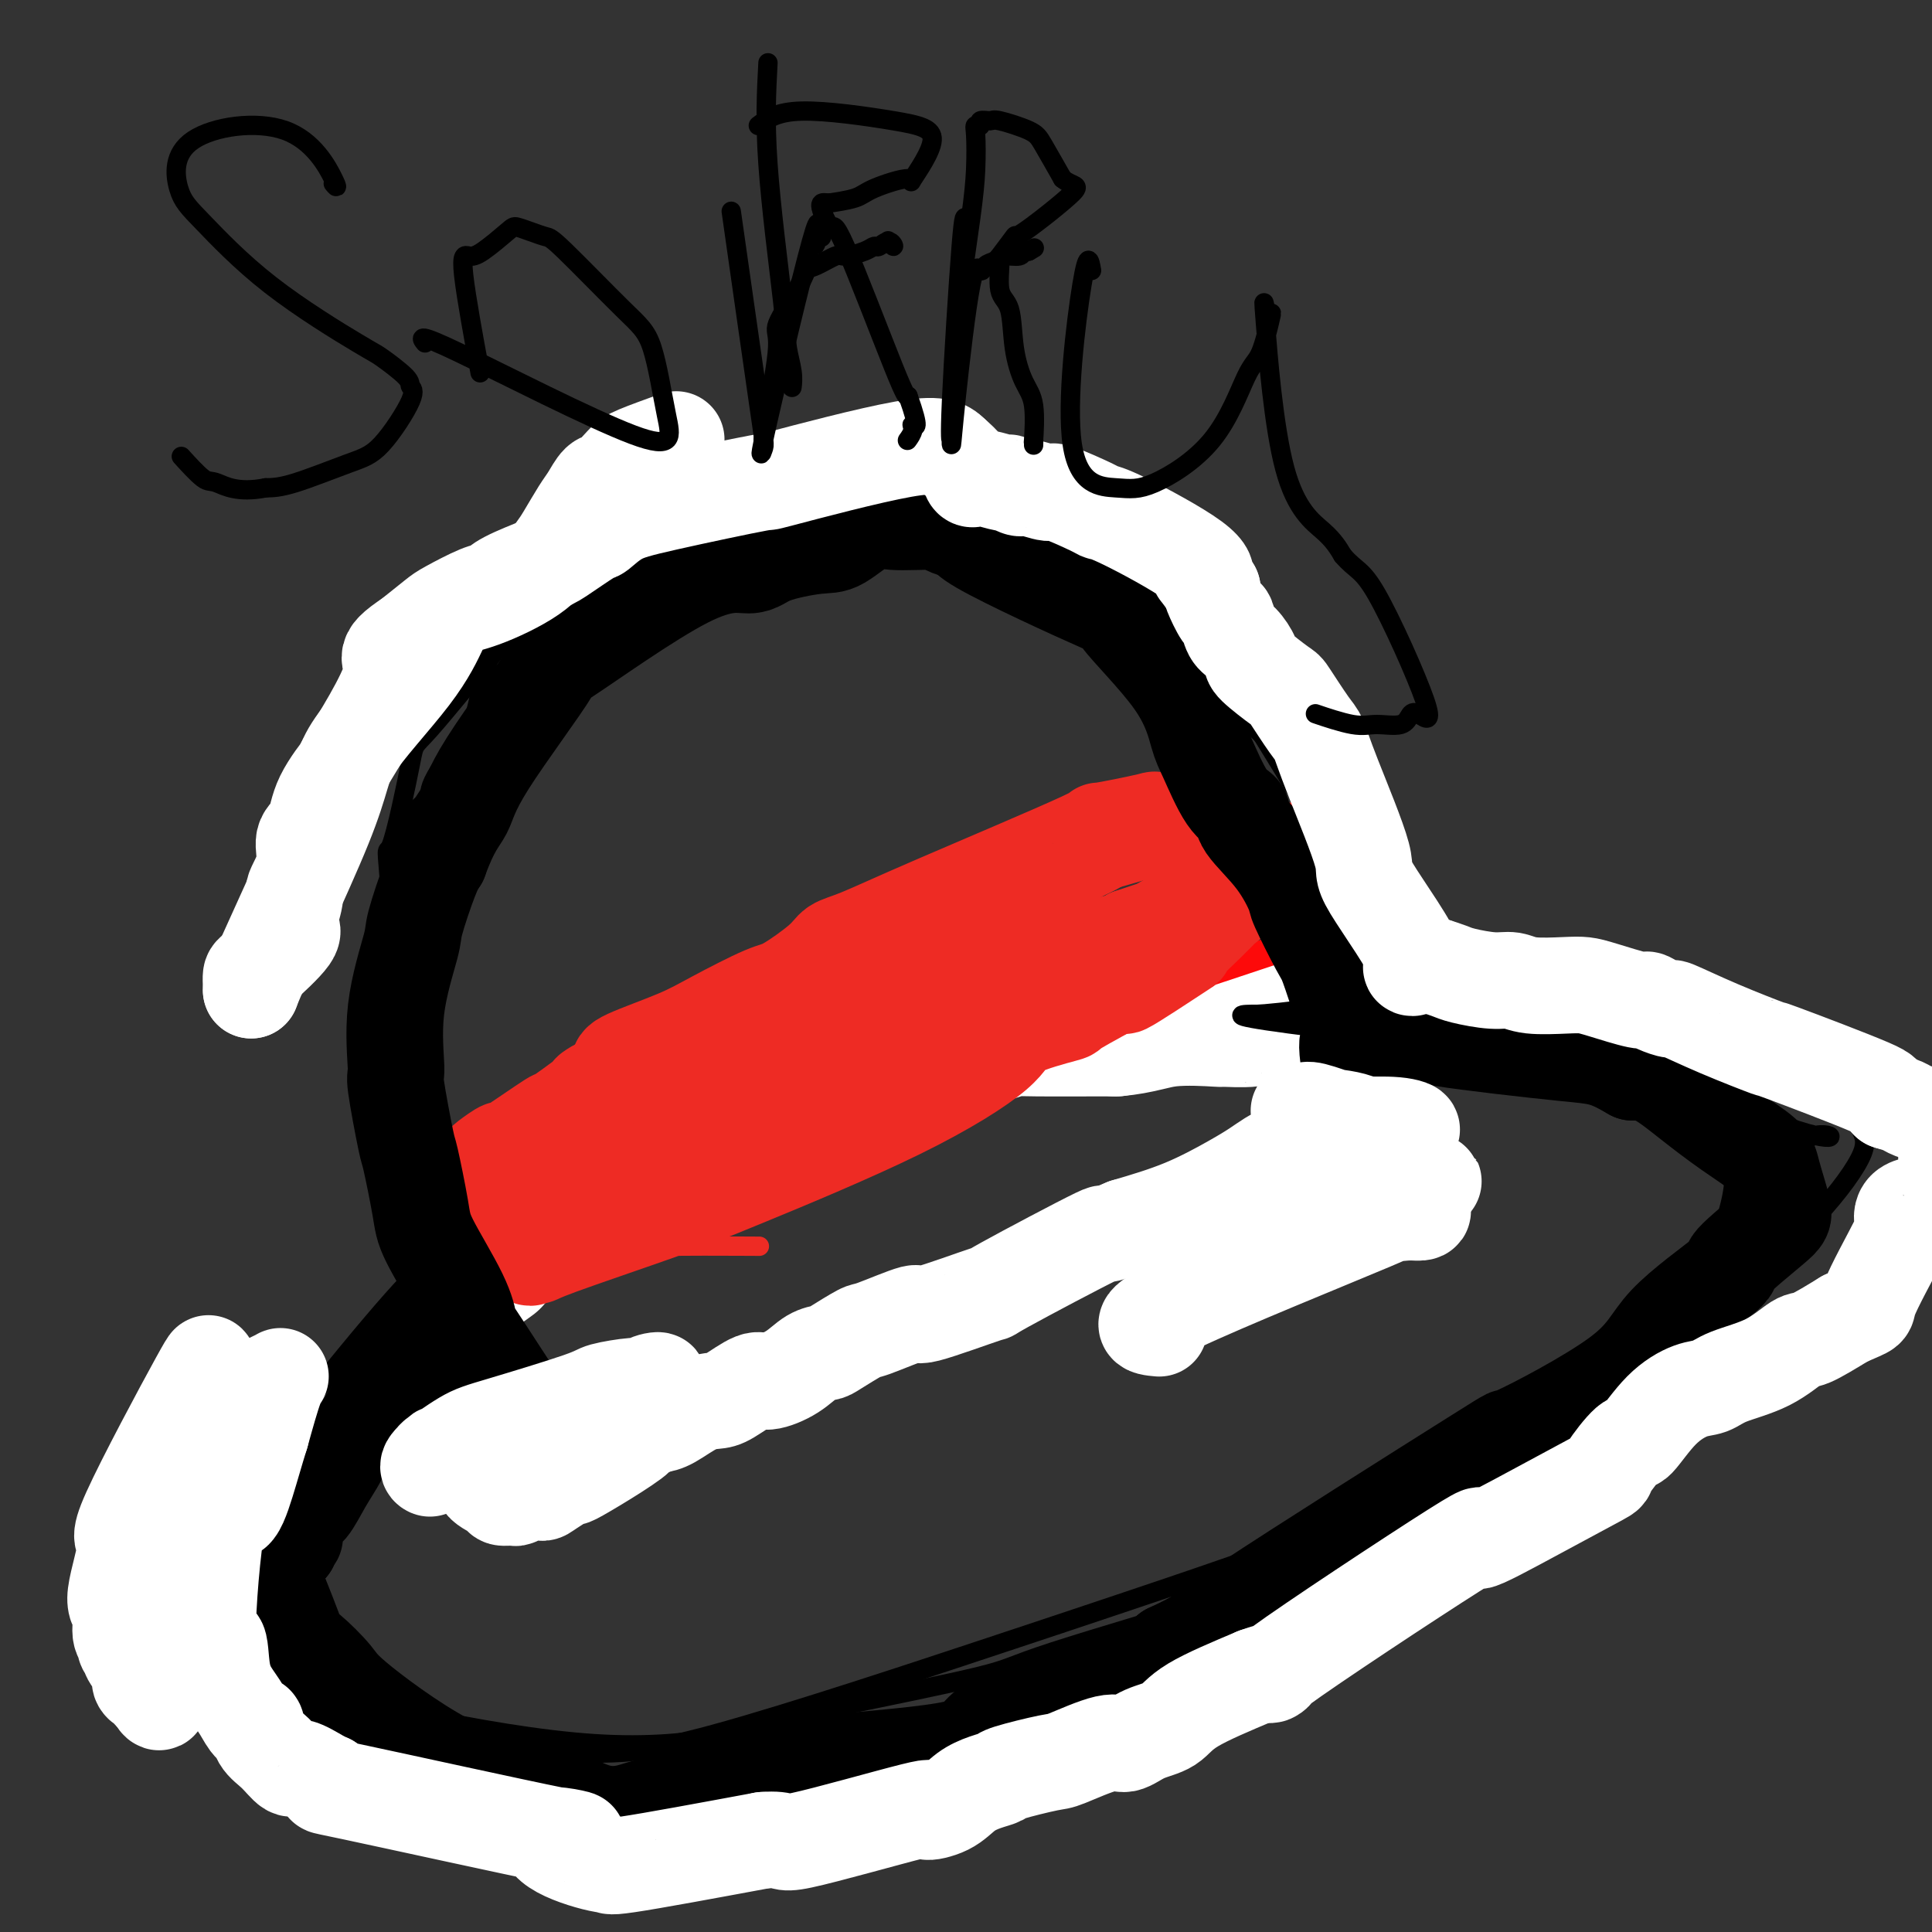 <svg viewBox='0 0 400 400' version='1.1' xmlns='http://www.w3.org/2000/svg' xmlns:xlink='http://www.w3.org/1999/xlink'><rect x="0" y="0" width="400" height="400" fill="#333333" stroke="none"/><g fill='none' stroke='#000000' stroke-width='4' stroke-linecap='round' stroke-linejoin='round'><path d='M191,222c1.939,-0.540 3.879,-1.080 -1,0c-4.879,1.080 -16.575,3.781 -33,10c-16.425,6.219 -37.578,15.958 -53,25c-15.422,9.042 -25.114,17.387 -34,26c-8.886,8.613 -16.966,17.494 -22,27c-5.034,9.506 -7.023,19.638 -8,25c-0.977,5.362 -0.942,5.954 -1,7c-0.058,1.046 -0.210,2.545 2,5c2.210,2.455 6.783,5.867 18,9c11.217,3.133 29.078,5.988 41,7c11.922,1.012 17.905,0.182 23,0c5.095,-0.182 9.303,0.283 25,-4c15.697,-4.283 42.883,-13.313 57,-18c14.117,-4.687 15.164,-5.029 27,-9c11.836,-3.971 34.461,-11.569 45,-16c10.539,-4.431 8.991,-5.693 16,-9c7.009,-3.307 22.574,-8.659 32,-13c9.426,-4.341 12.713,-7.670 16,-11'/><path d='M341,283c12.193,-8.138 10.674,-11.982 11,-13c0.326,-1.018 2.496,0.789 6,-6c3.504,-6.789 8.343,-22.176 14,-27c5.657,-4.824 12.131,0.914 0,-3c-12.131,-3.914 -42.868,-17.479 -56,-23c-13.132,-5.521 -8.660,-2.998 -13,-3c-4.340,-0.002 -17.493,-2.529 -26,-3c-8.507,-0.471 -12.367,1.113 -15,2c-2.633,0.887 -4.039,1.078 -11,2c-6.961,0.922 -19.476,2.575 -26,4c-6.524,1.425 -7.055,2.620 -12,4c-4.945,1.380 -14.302,2.944 -20,4c-5.698,1.056 -7.737,1.603 -10,2c-2.263,0.397 -4.751,0.642 -7,1c-2.249,0.358 -4.259,0.827 -5,1c-0.741,0.173 -0.212,0.049 0,0c0.212,-0.049 0.106,-0.025 0,0'/><path d='M90,266c-1.156,0.677 -2.312,1.353 -4,-15c-1.688,-16.353 -3.908,-49.736 -5,-64c-1.092,-14.264 -1.057,-9.409 0,-12c1.057,-2.591 3.136,-12.626 4,-17c0.864,-4.374 0.514,-3.085 4,-7c3.486,-3.915 10.808,-13.035 16,-19c5.192,-5.965 8.255,-8.777 10,-11c1.745,-2.223 2.170,-3.857 10,-8c7.830,-4.143 23.063,-10.796 30,-14c6.937,-3.204 5.579,-2.959 12,-3c6.421,-0.041 20.623,-0.369 33,2c12.377,2.369 22.930,7.436 29,10c6.070,2.564 7.657,2.626 11,7c3.343,4.374 8.442,13.059 11,18c2.558,4.941 2.573,6.138 6,12c3.427,5.862 10.265,16.389 15,25c4.735,8.611 7.368,15.305 10,22'/><path d='M282,192c8.012,16.548 7.042,19.417 8,26c0.958,6.583 3.845,16.881 5,21c1.155,4.119 0.577,2.060 0,0'/><path d='M97,251c0.054,1.369 0.107,2.738 2,11c1.893,8.262 5.625,23.417 7,29c1.375,5.583 0.393,1.595 0,0c-0.393,-1.595 -0.196,-0.798 0,0'/><path d='M92,265c2.396,4.137 4.791,8.274 8,14c3.209,5.726 7.231,13.042 9,16c1.769,2.958 1.283,1.558 1,1c-0.283,-0.558 -0.364,-0.272 0,1c0.364,1.272 1.173,3.532 -2,-3c-3.173,-6.532 -10.328,-21.855 -14,-30c-3.672,-8.145 -3.860,-9.111 -5,-13c-1.140,-3.889 -3.230,-10.701 -4,-14c-0.770,-3.299 -0.220,-3.085 0,-3c0.220,0.085 0.110,0.043 0,0'/></g>
<g fill='none' stroke='#FFFFFF' stroke-width='28' stroke-linecap='round' stroke-linejoin='round'><path d='M102,261c-1.869,1.392 -3.739,2.784 1,-2c4.739,-4.784 16.086,-15.743 24,-21c7.914,-5.257 12.394,-4.810 17,-7c4.606,-2.190 9.340,-7.016 12,-9c2.660,-1.984 3.248,-1.127 4,-1c0.752,0.127 1.668,-0.476 4,-1c2.332,-0.524 6.080,-0.970 10,-1c3.920,-0.030 8.012,0.356 12,0c3.988,-0.356 7.872,-1.454 10,-2c2.128,-0.546 2.498,-0.538 4,-1c1.502,-0.462 4.134,-1.392 6,-2c1.866,-0.608 2.964,-0.895 4,-1c1.036,-0.105 2.010,-0.028 5,0c2.990,0.028 7.997,0.008 11,0c3.003,-0.008 4.001,-0.004 5,0'/><path d='M231,213c5.124,-0.454 7.434,-1.590 11,-2c3.566,-0.410 8.388,-0.096 10,0c1.612,0.096 0.012,-0.027 1,0c0.988,0.027 4.562,0.204 6,0c1.438,-0.204 0.739,-0.791 1,-1c0.261,-0.209 1.481,-0.042 2,0c0.519,0.042 0.335,-0.041 1,0c0.665,0.041 2.178,0.207 3,0c0.822,-0.207 0.952,-0.786 1,-1c0.048,-0.214 0.014,-0.061 0,0c-0.014,0.061 -0.007,0.031 0,0'/></g>
<g fill='none' stroke='#000000' stroke-width='4' stroke-linecap='round' stroke-linejoin='round'><path d='M84,235c7.916,18.410 15.832,36.820 20,47c4.168,10.180 4.587,12.129 5,13c0.413,0.871 0.821,0.665 1,1c0.179,0.335 0.128,1.212 -2,-2c-2.128,-3.212 -6.332,-10.512 -10,-18c-3.668,-7.488 -6.801,-15.163 -10,-20c-3.199,-4.837 -6.463,-6.834 -8,-8c-1.537,-1.166 -1.347,-1.500 0,0c1.347,1.500 3.853,4.835 8,10c4.147,5.165 9.937,12.162 16,20c6.063,7.838 12.401,16.517 15,20c2.599,3.483 1.460,1.769 1,1c-0.460,-0.769 -0.239,-0.592 -5,-7c-4.761,-6.408 -14.503,-19.402 -19,-26c-4.497,-6.598 -3.748,-6.799 -3,-7'/><path d='M93,259c-6.531,-9.520 -9.860,-13.821 -10,-26c-0.140,-12.179 2.907,-32.236 4,-39c1.093,-6.764 0.232,-0.236 3,-11c2.768,-10.764 9.164,-38.820 12,-50c2.836,-11.180 2.111,-5.483 2,-4c-0.111,1.483 0.392,-1.249 3,-4c2.608,-2.751 7.321,-5.521 9,-7c1.679,-1.479 0.326,-1.666 4,-3c3.674,-1.334 12.377,-3.813 17,-5c4.623,-1.187 5.167,-1.080 8,-2c2.833,-0.920 7.955,-2.865 18,-3c10.045,-0.135 25.012,1.541 33,3c7.988,1.459 8.997,2.703 10,4c1.003,1.297 2.002,2.649 3,4'/><path d='M209,116c2.502,1.844 2.258,2.452 8,7c5.742,4.548 17.471,13.034 22,16c4.529,2.966 1.858,0.410 4,5c2.142,4.590 9.096,16.326 13,23c3.904,6.674 4.758,8.284 6,10c1.242,1.716 2.873,3.536 4,5c1.127,1.464 1.751,2.572 3,5c1.249,2.428 3.123,6.177 5,10c1.877,3.823 3.756,7.719 5,10c1.244,2.281 1.854,2.947 2,4c0.146,1.053 -0.171,2.494 1,6c1.171,3.506 3.830,9.079 5,12c1.170,2.921 0.849,3.192 1,4c0.151,0.808 0.772,2.155 1,4c0.228,1.845 0.061,4.189 0,5c-0.061,0.811 -0.018,0.089 0,0c0.018,-0.089 0.009,0.456 0,1'/><path d='M289,243c1.231,5.390 0.310,2.866 0,1c-0.310,-1.866 -0.008,-3.073 1,-2c1.008,1.073 2.720,4.427 1,-9c-1.720,-13.427 -6.874,-43.633 -11,-58c-4.126,-14.367 -7.223,-12.893 -9,-13c-1.777,-0.107 -2.234,-1.795 -5,-5c-2.766,-3.205 -7.841,-7.927 -10,-10c-2.159,-2.073 -1.403,-1.495 -4,-4c-2.597,-2.505 -8.547,-8.091 -12,-11c-3.453,-2.909 -4.410,-3.142 -8,-6c-3.590,-2.858 -9.814,-8.343 -19,-12c-9.186,-3.657 -21.333,-5.487 -28,-7c-6.667,-1.513 -7.853,-2.709 -13,-3c-5.147,-0.291 -14.255,0.323 -23,2c-8.745,1.677 -17.128,4.419 -24,10c-6.872,5.581 -12.235,14.003 -18,22c-5.765,7.997 -11.933,15.571 -15,20c-3.067,4.429 -3.034,5.715 -3,7'/><path d='M89,165c-7.515,7.716 -8.304,2.507 -6,18c2.304,15.493 7.700,51.689 10,67c2.300,15.311 1.504,9.738 2,9c0.496,-0.738 2.285,3.361 3,5c0.715,1.639 0.358,0.820 0,0'/><path d='M89,261c-2.841,2.776 -5.682,5.553 -12,13c-6.318,7.447 -16.111,19.565 -20,25c-3.889,5.435 -1.872,4.189 -2,7c-0.128,2.811 -2.402,9.681 -4,13c-1.598,3.319 -2.521,3.089 -3,6c-0.479,2.911 -0.514,8.963 0,13c0.514,4.037 1.577,6.060 2,7c0.423,0.940 0.204,0.799 2,3c1.796,2.201 5.605,6.746 7,9c1.395,2.254 0.375,2.217 3,4c2.625,1.783 8.894,5.387 11,7c2.106,1.613 0.049,1.237 7,3c6.951,1.763 22.910,5.667 31,8c8.090,2.333 8.311,3.095 11,3c2.689,-0.095 7.844,-1.048 13,-2'/><path d='M135,380c4.222,-0.093 8.278,0.675 29,-7c20.722,-7.675 58.109,-23.792 72,-30c13.891,-6.208 4.286,-2.507 11,-5c6.714,-2.493 29.745,-11.180 39,-15c9.255,-3.820 4.732,-2.773 10,-6c5.268,-3.227 20.327,-10.729 28,-15c7.673,-4.271 7.962,-5.312 12,-10c4.038,-4.688 11.827,-13.024 19,-20c7.173,-6.976 13.731,-12.594 19,-18c5.269,-5.406 9.249,-10.602 11,-14c1.751,-3.398 1.274,-4.998 -1,-8c-2.274,-3.002 -6.344,-7.407 -10,-10c-3.656,-2.593 -6.897,-3.376 -11,-5c-4.103,-1.624 -9.066,-4.091 -17,-6c-7.934,-1.909 -18.838,-3.260 -26,-4c-7.162,-0.740 -10.581,-0.870 -14,-1'/><path d='M306,206c-13.691,-0.155 -27.917,1.959 -36,3c-8.083,1.041 -10.023,1.011 -10,1c0.023,-0.011 2.010,-0.002 0,0c-2.010,0.002 -8.016,-0.005 7,2c15.016,2.005 51.055,6.020 68,9c16.945,2.980 14.795,4.926 15,6c0.205,1.074 2.764,1.277 5,4c2.236,2.723 4.147,7.968 4,13c-0.147,5.032 -2.354,9.853 -3,14c-0.646,4.147 0.269,7.620 -8,16c-8.269,8.380 -25.723,21.667 -34,28c-8.277,6.333 -7.379,5.713 -15,9c-7.621,3.287 -23.763,10.480 -31,14c-7.237,3.520 -5.569,3.366 -14,6c-8.431,2.634 -26.962,8.055 -36,11c-9.038,2.945 -8.582,3.413 -15,5c-6.418,1.587 -19.709,4.294 -33,7'/><path d='M170,354c-11.717,3.419 -24.509,8.468 -47,7c-22.491,-1.468 -54.679,-9.452 -67,-13c-12.321,-3.548 -4.774,-2.659 -4,-6c0.774,-3.341 -5.226,-10.913 -9,-16c-3.774,-5.087 -5.324,-7.688 -6,-11c-0.676,-3.312 -0.479,-7.336 0,-10c0.479,-2.664 1.241,-3.970 2,-6c0.759,-2.030 1.514,-4.786 2,-6c0.486,-1.214 0.702,-0.886 1,-1c0.298,-0.114 0.678,-0.670 2,-1c1.322,-0.330 3.587,-0.435 6,-1c2.413,-0.565 4.975,-1.590 6,-2c1.025,-0.410 0.512,-0.205 0,0'/></g>
<g fill='none' stroke='#FD0A0A' stroke-width='4' stroke-linecap='round' stroke-linejoin='round'><path d='M95,239c-6.807,2.382 -13.614,4.763 0,-1c13.614,-5.763 47.650,-19.672 72,-29c24.350,-9.328 39.015,-14.076 48,-17c8.985,-2.924 12.292,-4.023 16,-5c3.708,-0.977 7.819,-1.831 10,-3c2.181,-1.169 2.433,-2.652 -4,1c-6.433,3.652 -19.552,12.441 -29,18c-9.448,5.559 -15.227,7.889 -21,10c-5.773,2.111 -11.542,4.005 -15,6c-3.458,1.995 -4.605,4.092 -11,8c-6.395,3.908 -18.037,9.627 -24,13c-5.963,3.373 -6.248,4.399 -7,6c-0.752,1.601 -1.972,3.777 -3,5c-1.028,1.223 -1.865,1.492 0,0c1.865,-1.492 6.433,-4.746 11,-8'/><path d='M138,243c4.801,-3.211 11.305,-7.237 27,-13c15.695,-5.763 40.581,-13.263 53,-17c12.419,-3.737 12.373,-3.710 19,-6c6.627,-2.290 19.929,-6.895 9,-3c-10.929,3.895 -46.090,16.290 -65,24c-18.910,7.710 -21.570,10.735 -21,8c0.570,-2.735 4.371,-11.228 21,-21c16.629,-9.772 46.085,-20.821 61,-27c14.915,-6.179 15.290,-7.489 17,-9c1.710,-1.511 4.755,-3.225 -1,-1c-5.755,2.225 -20.310,8.389 -34,14c-13.690,5.611 -26.515,10.669 -45,19c-18.485,8.331 -42.631,19.935 -53,25c-10.369,5.065 -6.963,3.590 -6,3c0.963,-0.590 -0.519,-0.295 -2,0'/><path d='M118,239c-17.213,6.234 10.255,-8.182 39,-20c28.745,-11.818 58.765,-21.037 75,-26c16.235,-4.963 18.683,-5.668 25,-7c6.317,-1.332 16.504,-3.290 19,-4c2.496,-0.710 -2.699,-0.170 -10,1c-7.301,1.170 -16.710,2.971 -25,5c-8.290,2.029 -15.463,4.284 -33,11c-17.537,6.716 -45.438,17.891 -62,25c-16.562,7.109 -21.785,10.152 -23,11c-1.215,0.848 1.578,-0.499 -1,0c-2.578,0.499 -10.528,2.844 16,-4c26.528,-6.844 87.533,-22.876 120,-32c32.467,-9.124 36.395,-11.341 5,-1c-31.395,10.341 -98.113,33.240 -128,44c-29.887,10.760 -22.944,9.380 -16,8'/><path d='M119,250c-15.854,5.060 16.511,-8.289 51,-21c34.489,-12.711 71.101,-24.784 92,-32c20.899,-7.216 26.086,-9.575 1,-1c-25.086,8.575 -80.446,28.084 -108,37c-27.554,8.916 -27.301,7.240 -28,7c-0.699,-0.240 -2.350,0.956 -5,2c-2.650,1.044 -6.298,1.937 -7,2c-0.702,0.063 1.544,-0.705 0,0c-1.544,0.705 -6.877,2.882 3,0c9.877,-2.882 34.965,-10.823 45,-14c10.035,-3.177 5.018,-1.588 0,0'/></g>
<g fill='none' stroke='#EE2B24' stroke-width='4' stroke-linecap='round' stroke-linejoin='round'><path d='M108,251c9.984,-7.127 19.969,-14.253 32,-19c12.031,-4.747 26.110,-7.114 37,-10c10.890,-2.886 18.592,-6.289 22,-8c3.408,-1.711 2.522,-1.728 3,-2c0.478,-0.272 2.320,-0.799 1,0c-1.320,0.799 -5.804,2.924 -11,5c-5.196,2.076 -11.106,4.103 -23,8c-11.894,3.897 -29.772,9.662 -38,12c-8.228,2.338 -6.804,1.248 -7,1c-0.196,-0.248 -2.011,0.346 -3,1c-0.989,0.654 -1.151,1.368 -2,2c-0.849,0.632 -2.385,1.180 11,-3c13.385,-4.180 41.693,-13.090 70,-22'/><path d='M200,216c16.941,-5.782 18.794,-7.737 21,-10c2.206,-2.263 4.764,-4.835 6,-6c1.236,-1.165 1.150,-0.925 0,0c-1.150,0.925 -3.366,2.534 -5,2c-1.634,-0.534 -2.687,-3.210 -22,5c-19.313,8.210 -56.885,27.307 -70,34c-13.115,6.693 -1.774,0.982 0,0c1.774,-0.982 -6.019,2.766 4,-1c10.019,-3.766 37.850,-15.046 51,-20c13.150,-4.954 11.620,-3.582 19,-5c7.380,-1.418 23.669,-5.628 31,-8c7.331,-2.372 5.705,-2.908 6,-4c0.295,-1.092 2.513,-2.741 1,-3c-1.513,-0.259 -6.756,0.870 -12,2'/><path d='M230,202c-9.069,1.485 -25.742,4.199 -48,12c-22.258,7.801 -50.102,20.690 -60,25c-9.898,4.310 -1.851,0.040 1,-1c2.851,-1.040 0.506,1.148 -1,2c-1.506,0.852 -2.174,0.367 1,-1c3.174,-1.367 10.188,-3.615 27,-10c16.812,-6.385 43.420,-16.906 55,-22c11.580,-5.094 8.132,-4.759 10,-6c1.868,-1.241 9.051,-4.058 12,-6c2.949,-1.942 1.663,-3.011 1,-3c-0.663,0.011 -0.704,1.101 -1,2c-0.296,0.899 -0.847,1.608 -5,3c-4.153,1.392 -11.907,3.466 -22,6c-10.093,2.534 -22.525,5.528 -33,9c-10.475,3.472 -18.993,7.420 -24,10c-5.007,2.580 -6.504,3.790 -8,5'/><path d='M135,227c-6.235,3.149 -5.822,3.521 -5,3c0.822,-0.521 2.052,-1.933 0,-1c-2.052,0.933 -7.385,4.213 6,-2c13.385,-6.213 45.489,-21.919 60,-29c14.511,-7.081 11.428,-5.536 15,-7c3.572,-1.464 13.797,-5.938 18,-8c4.203,-2.062 2.382,-1.711 2,-2c-0.382,-0.289 0.674,-1.219 0,-1c-0.674,0.219 -3.077,1.587 -9,4c-5.923,2.413 -15.365,5.869 -22,8c-6.635,2.131 -10.465,2.935 -22,8c-11.535,5.065 -30.777,14.390 -40,19c-9.223,4.610 -8.427,4.506 -5,3c3.427,-1.506 9.486,-4.414 14,-7c4.514,-2.586 7.485,-4.850 27,-13c19.515,-8.150 55.576,-22.186 70,-28c14.424,-5.814 7.212,-3.407 0,-1'/><path d='M244,173c16.965,-7.332 3.878,-1.163 -4,2c-7.878,3.163 -10.548,3.321 -20,6c-9.452,2.679 -25.688,7.879 -35,11c-9.312,3.121 -11.700,4.162 -14,5c-2.300,0.838 -4.511,1.473 -5,2c-0.489,0.527 0.744,0.947 -2,2c-2.744,1.053 -9.465,2.740 14,-4c23.465,-6.740 77.115,-21.905 97,-28c19.885,-6.095 6.004,-3.118 1,-2c-5.004,1.118 -1.130,0.379 0,0c1.130,-0.379 -0.485,-0.397 -3,0c-2.515,0.397 -5.932,1.210 -9,2c-3.068,0.790 -5.788,1.559 -7,2c-1.212,0.441 -0.918,0.555 -2,1c-1.082,0.445 -3.541,1.223 -6,2'/><path d='M249,174c-4.713,1.104 -3.495,1.364 -5,0c-1.505,-1.364 -5.734,-4.351 -1,0c4.734,4.351 18.432,16.041 24,21c5.568,4.959 3.006,3.188 3,3c-0.006,-0.188 2.546,1.207 2,0c-0.546,-1.207 -4.188,-5.017 -6,-7c-1.812,-1.983 -1.793,-2.138 -3,-4c-1.207,-1.862 -3.640,-5.431 -5,-7c-1.360,-1.569 -1.648,-1.138 -2,-1c-0.352,0.138 -0.769,-0.015 -1,0c-0.231,0.015 -0.274,0.200 0,1c0.274,0.800 0.867,2.214 1,3c0.133,0.786 -0.195,0.942 0,1c0.195,0.058 0.913,0.016 1,0c0.087,-0.016 -0.456,-0.008 -1,0'/><path d='M256,184c4.104,-1.003 13.865,-6.009 -5,-1c-18.865,5.009 -66.355,20.035 -84,26c-17.645,5.965 -5.445,2.870 -1,2c4.445,-0.870 1.134,0.485 0,1c-1.134,0.515 -0.090,0.189 0,0c0.090,-0.189 -0.773,-0.241 2,0c2.773,0.241 9.181,0.777 16,1c6.819,0.223 14.047,0.135 18,0c3.953,-0.135 4.629,-0.315 4,0c-0.629,0.315 -2.565,1.125 -5,2c-2.435,0.875 -5.369,1.814 -17,3c-11.631,1.186 -31.958,2.619 -43,4c-11.042,1.381 -12.799,2.709 -17,5c-4.201,2.291 -10.847,5.545 -14,7c-3.153,1.455 -2.814,1.112 -3,1c-0.186,-0.112 -0.896,0.008 -1,0c-0.104,-0.008 0.399,-0.145 0,0c-0.399,0.145 -1.699,0.573 -3,1'/><path d='M103,236c-7.528,2.497 -7.349,1.741 -3,6c4.349,4.259 12.867,13.533 15,17c2.133,3.467 -2.118,1.126 5,0c7.118,-1.126 25.605,-1.036 33,-1c7.395,0.036 3.697,0.018 0,0'/></g>
<g fill='none' stroke='#EE2B24' stroke-width='20' stroke-linecap='round' stroke-linejoin='round'><path d='M100,249c-1.356,0.172 -2.712,0.344 3,-3c5.712,-3.344 18.492,-10.203 28,-14c9.508,-3.797 15.744,-4.531 19,-6c3.256,-1.469 3.532,-3.672 6,-5c2.468,-1.328 7.130,-1.780 13,-4c5.870,-2.220 12.950,-6.209 17,-8c4.050,-1.791 5.069,-1.386 8,-2c2.931,-0.614 7.773,-2.247 9,-3c1.227,-0.753 -1.160,-0.625 0,-1c1.160,-0.375 5.866,-1.252 9,-2c3.134,-0.748 4.696,-1.365 6,-2c1.304,-0.635 2.351,-1.286 5,-2c2.649,-0.714 6.900,-1.490 9,-2c2.100,-0.510 2.050,-0.755 2,-1'/><path d='M234,194c13.103,-4.462 6.860,-2.116 6,-2c-0.860,0.116 3.662,-1.996 5,-3c1.338,-1.004 -0.507,-0.898 1,-1c1.507,-0.102 6.365,-0.412 8,-1c1.635,-0.588 0.048,-1.455 0,-2c-0.048,-0.545 1.444,-0.767 2,-1c0.556,-0.233 0.175,-0.477 0,-1c-0.175,-0.523 -0.144,-1.325 0,-2c0.144,-0.675 0.400,-1.224 0,-2c-0.400,-0.776 -1.456,-1.780 -2,-2c-0.544,-0.220 -0.575,0.345 -1,0c-0.425,-0.345 -1.244,-1.601 -2,-2c-0.756,-0.399 -1.450,0.058 -2,0c-0.550,-0.058 -0.956,-0.631 -2,-1c-1.044,-0.369 -2.727,-0.534 -4,-1c-1.273,-0.466 -2.137,-1.233 -3,-2'/><path d='M240,171c-1.963,-1.293 0.128,-1.524 -2,-1c-2.128,0.524 -8.475,1.803 -10,2c-1.525,0.197 1.772,-0.687 -4,2c-5.772,2.687 -20.614,8.944 -30,13c-9.386,4.056 -13.316,5.909 -16,7c-2.684,1.091 -4.121,1.418 -5,2c-0.879,0.582 -1.201,1.417 -3,3c-1.799,1.583 -5.075,3.912 -7,5c-1.925,1.088 -2.500,0.934 -5,2c-2.500,1.066 -6.924,3.352 -10,5c-3.076,1.648 -4.804,2.658 -8,4c-3.196,1.342 -7.860,3.015 -10,4c-2.140,0.985 -1.754,1.281 -2,2c-0.246,0.719 -1.123,1.859 -2,3'/><path d='M126,224c-7.232,4.184 -1.812,0.642 -2,1c-0.188,0.358 -5.984,4.614 -8,6c-2.016,1.386 -0.251,-0.100 -2,1c-1.749,1.100 -7.012,4.785 -9,6c-1.988,1.215 -0.701,-0.039 -1,0c-0.299,0.039 -2.185,1.371 -3,2c-0.815,0.629 -0.558,0.554 -1,1c-0.442,0.446 -1.582,1.412 -2,2c-0.418,0.588 -0.115,0.798 0,1c0.115,0.202 0.041,0.396 0,1c-0.041,0.604 -0.050,1.619 0,2c0.050,0.381 0.158,0.129 0,0c-0.158,-0.129 -0.581,-0.134 -1,0c-0.419,0.134 -0.834,0.407 -1,1c-0.166,0.593 -0.083,1.506 0,2c0.083,0.494 0.167,0.570 1,1c0.833,0.430 2.417,1.215 4,2'/><path d='M101,253c1.162,0.900 1.567,1.651 3,3c1.433,1.349 3.895,3.295 5,4c1.105,0.705 0.854,0.167 1,0c0.146,-0.167 0.689,0.036 1,0c0.311,-0.036 0.389,-0.313 5,-2c4.611,-1.687 13.756,-4.786 20,-7c6.244,-2.214 9.587,-3.543 18,-7c8.413,-3.457 21.895,-9.043 32,-14c10.105,-4.957 16.832,-9.287 20,-12c3.168,-2.713 2.777,-3.810 5,-5c2.223,-1.190 7.060,-2.474 9,-3c1.940,-0.526 0.983,-0.293 2,-1c1.017,-0.707 4.009,-2.353 7,-4'/><path d='M229,205c6.888,-3.667 2.609,-0.335 4,-1c1.391,-0.665 8.452,-5.329 11,-7c2.548,-1.671 0.581,-0.350 1,-1c0.419,-0.650 3.222,-3.271 5,-5c1.778,-1.729 2.531,-2.567 3,-3c0.469,-0.433 0.655,-0.462 1,-1c0.345,-0.538 0.848,-1.584 1,-2c0.152,-0.416 -0.046,-0.203 0,0c0.046,0.203 0.336,0.395 1,0c0.664,-0.395 1.701,-1.377 2,-2c0.299,-0.623 -0.140,-0.889 -1,-2c-0.860,-1.111 -2.139,-3.068 -3,-4c-0.861,-0.932 -1.303,-0.837 -2,-1c-0.697,-0.163 -1.649,-0.582 -2,-1c-0.351,-0.418 -0.100,-0.834 0,-1c0.100,-0.166 0.050,-0.083 0,0'/></g>
<g fill='none' stroke='#000000' stroke-width='20' stroke-linecap='round' stroke-linejoin='round'><path d='M117,301c0.231,1.831 0.461,3.662 -3,-1c-3.461,-4.662 -10.614,-15.819 -14,-21c-3.386,-5.181 -3.005,-4.388 -3,-5c0.005,-0.612 -0.364,-2.630 -2,-6c-1.636,-3.370 -4.537,-8.092 -6,-11c-1.463,-2.908 -1.487,-4.004 -2,-7c-0.513,-2.996 -1.513,-7.893 -2,-10c-0.487,-2.107 -0.459,-1.422 -1,-4c-0.541,-2.578 -1.650,-8.417 -2,-11c-0.350,-2.583 0.059,-1.910 0,-4c-0.059,-2.090 -0.588,-6.944 0,-12c0.588,-5.056 2.292,-10.314 3,-13c0.708,-2.686 0.422,-2.800 1,-5c0.578,-2.200 2.022,-6.486 3,-9c0.978,-2.514 1.489,-3.257 2,-4'/><path d='M91,178c2.445,-6.768 4.058,-8.186 5,-10c0.942,-1.814 1.215,-4.022 5,-10c3.785,-5.978 11.084,-15.727 13,-19c1.916,-3.273 -1.551,-0.072 3,-3c4.551,-2.928 17.120,-11.986 25,-16c7.880,-4.014 11.069,-2.986 13,-3c1.931,-0.014 2.602,-1.072 5,-2c2.398,-0.928 6.523,-1.728 9,-2c2.477,-0.272 3.306,-0.017 5,-1c1.694,-0.983 4.252,-3.203 6,-4c1.748,-0.797 2.685,-0.173 5,0c2.315,0.173 6.008,-0.107 8,0c1.992,0.107 2.283,0.602 3,1c0.717,0.398 1.858,0.699 3,1'/><path d='M199,110c2.351,0.265 -1.273,-0.074 4,3c5.273,3.074 19.442,9.560 25,12c5.558,2.440 2.507,0.835 4,3c1.493,2.165 7.532,8.099 11,13c3.468,4.901 4.364,8.769 5,11c0.636,2.231 1.012,2.824 2,5c0.988,2.176 2.588,5.936 4,8c1.412,2.064 2.638,2.434 3,3c0.362,0.566 -0.138,1.328 1,3c1.138,1.672 3.914,4.253 6,7c2.086,2.747 3.482,5.662 4,7c0.518,1.338 0.160,1.101 1,3c0.840,1.899 2.880,5.934 4,8c1.120,2.066 1.320,2.162 2,4c0.680,1.838 1.840,5.419 3,9'/><path d='M278,209c5.389,10.813 1.362,3.845 1,7c-0.362,3.155 2.940,16.432 4,21c1.060,4.568 -0.122,0.426 0,1c0.122,0.574 1.548,5.865 2,8c0.452,2.135 -0.071,1.113 0,1c0.071,-0.113 0.734,0.682 1,1c0.266,0.318 0.133,0.159 0,0'/><path d='M96,275c-0.184,0.355 -0.368,0.711 -3,3c-2.632,2.289 -7.712,6.512 -10,8c-2.288,1.488 -1.785,0.241 -3,2c-1.215,1.759 -4.149,6.524 -6,9c-1.851,2.476 -2.618,2.663 -3,3c-0.382,0.337 -0.379,0.824 -1,2c-0.621,1.176 -1.864,3.042 -3,5c-1.136,1.958 -2.163,4.008 -3,5c-0.837,0.992 -1.482,0.926 -2,2c-0.518,1.074 -0.909,3.289 -1,4c-0.091,0.711 0.117,-0.083 0,0c-0.117,0.083 -0.558,1.041 -1,2'/><path d='M60,320c-4.578,4.769 -6.022,0.691 -5,3c1.022,2.309 4.511,11.003 6,15c1.489,3.997 0.979,3.296 1,3c0.021,-0.296 0.573,-0.185 2,1c1.427,1.185 3.730,3.446 5,5c1.270,1.554 1.508,2.400 6,6c4.492,3.600 13.239,9.954 20,13c6.761,3.046 11.537,2.783 16,4c4.463,1.217 8.612,3.914 12,5c3.388,1.086 6.016,0.562 8,0c1.984,-0.562 3.324,-1.164 8,-2c4.676,-0.836 12.689,-1.908 17,-3c4.311,-1.092 4.920,-2.204 6,-3c1.080,-0.796 2.632,-1.277 10,-2c7.368,-0.723 20.552,-1.689 26,-3c5.448,-1.311 3.159,-2.968 9,-6c5.841,-3.032 19.812,-7.438 27,-10c7.188,-2.562 7.594,-3.281 8,-4'/><path d='M242,342c7.641,-3.577 4.744,-2.520 16,-10c11.256,-7.480 36.665,-23.497 47,-30c10.335,-6.503 5.595,-3.491 9,-5c3.405,-1.509 14.954,-7.539 21,-12c6.046,-4.461 6.589,-7.354 10,-11c3.411,-3.646 9.692,-8.044 12,-10c2.308,-1.956 0.644,-1.470 2,-3c1.356,-1.530 5.730,-5.075 8,-7c2.270,-1.925 2.434,-2.229 2,-4c-0.434,-1.771 -1.466,-5.011 -2,-7c-0.534,-1.989 -0.571,-2.729 -2,-4c-1.429,-1.271 -4.249,-3.073 -7,-5c-2.751,-1.927 -5.433,-3.980 -8,-6c-2.567,-2.020 -5.019,-4.006 -7,-5c-1.981,-0.994 -3.490,-0.997 -5,-1'/><path d='M338,222c-5.814,-3.366 -6.848,-3.280 -14,-4c-7.152,-0.720 -20.422,-2.244 -25,-3c-4.578,-0.756 -0.463,-0.742 0,-1c0.463,-0.258 -2.725,-0.788 -4,-1c-1.275,-0.212 -0.638,-0.106 0,0'/></g>
<g fill='none' stroke='#FFFFFF' stroke-width='20' stroke-linecap='round' stroke-linejoin='round'><path d='M240,275c-2.737,-0.248 -5.473,-0.497 4,-5c9.473,-4.503 31.156,-13.261 40,-17c8.844,-3.739 4.849,-2.460 4,-2c-0.849,0.460 1.448,0.099 3,0c1.552,-0.099 2.358,0.064 3,0c0.642,-0.064 1.120,-0.354 -1,-1c-2.120,-0.646 -6.836,-1.647 -12,-2c-5.164,-0.353 -10.775,-0.056 -13,0c-2.225,0.056 -1.064,-0.127 -1,0c0.064,0.127 -0.968,0.563 -2,1'/><path d='M265,249c-5.963,-0.066 -6.369,0.771 1,0c7.369,-0.771 22.515,-3.148 28,-4c5.485,-0.852 1.309,-0.178 0,0c-1.309,0.178 0.247,-0.138 0,-1c-0.247,-0.862 -2.299,-2.269 -5,-3c-2.701,-0.731 -6.051,-0.784 -8,-1c-1.949,-0.216 -2.498,-0.594 -4,-1c-1.502,-0.406 -3.957,-0.841 -5,-1c-1.043,-0.159 -0.675,-0.043 -1,0c-0.325,0.043 -1.345,0.011 -1,0c0.345,-0.011 2.054,-0.003 3,0c0.946,0.003 1.127,0.001 3,0c1.873,-0.001 5.436,-0.000 9,0'/><path d='M285,238c2.158,-0.037 1.052,-0.129 1,0c-0.052,0.129 0.951,0.479 1,0c0.049,-0.479 -0.857,-1.788 -2,-3c-1.143,-1.212 -2.525,-2.329 -5,-3c-2.475,-0.671 -6.043,-0.897 -8,-1c-1.957,-0.103 -2.302,-0.082 -2,0c0.302,0.082 1.250,0.225 1,0c-0.250,-0.225 -1.698,-0.817 -2,-1c-0.302,-0.183 0.543,0.045 1,0c0.457,-0.045 0.524,-0.363 2,0c1.476,0.363 4.359,1.405 6,2c1.641,0.595 2.040,0.741 3,1c0.960,0.259 2.480,0.629 4,1'/><path d='M285,234c2.608,0.603 1.126,0.109 2,0c0.874,-0.109 4.102,0.166 5,0c0.898,-0.166 -0.535,-0.774 -3,-1c-2.465,-0.226 -5.961,-0.069 -8,0c-2.039,0.069 -2.621,0.050 -5,1c-2.379,0.950 -6.557,2.869 -9,4c-2.443,1.131 -3.152,1.474 -4,2c-0.848,0.526 -1.836,1.234 -3,2c-1.164,0.766 -2.506,1.591 -5,3c-2.494,1.409 -6.141,3.403 -10,5c-3.859,1.597 -7.929,2.799 -12,4'/><path d='M233,254c-6.872,2.954 -2.552,0.340 -6,2c-3.448,1.660 -14.665,7.594 -19,10c-4.335,2.406 -1.788,1.283 -4,2c-2.212,0.717 -9.185,3.274 -12,4c-2.815,0.726 -1.474,-0.380 -3,0c-1.526,0.380 -5.920,2.247 -8,3c-2.080,0.753 -1.846,0.393 -3,1c-1.154,0.607 -3.696,2.181 -5,3c-1.304,0.819 -1.372,0.882 -2,1c-0.628,0.118 -1.817,0.291 -3,1c-1.183,0.709 -2.360,1.955 -4,3c-1.640,1.045 -3.742,1.889 -5,2c-1.258,0.111 -1.670,-0.510 -3,0c-1.330,0.510 -3.577,2.150 -5,3c-1.423,0.850 -2.021,0.908 -3,1c-0.979,0.092 -2.341,0.217 -4,1c-1.659,0.783 -3.617,2.224 -5,3c-1.383,0.776 -2.192,0.888 -3,1'/><path d='M136,295c-15.180,6.298 -4.629,1.544 -4,2c0.629,0.456 -8.664,6.121 -12,8c-3.336,1.879 -0.715,-0.029 -1,0c-0.285,0.029 -3.476,1.993 -5,3c-1.524,1.007 -1.382,1.055 -2,1c-0.618,-0.055 -1.994,-0.213 -3,0c-1.006,0.213 -1.640,0.798 -2,1c-0.360,0.202 -0.447,0.021 -1,0c-0.553,-0.021 -1.572,0.119 -2,0c-0.428,-0.119 -0.267,-0.498 -1,-1c-0.733,-0.502 -2.362,-1.129 -3,-2c-0.638,-0.871 -0.284,-1.986 1,-3c1.284,-1.014 3.500,-1.927 5,-3c1.500,-1.073 2.286,-2.307 3,-3c0.714,-0.693 1.357,-0.847 2,-1'/><path d='M111,297c3.043,-1.971 5.152,-1.897 5,-2c-0.152,-0.103 -2.564,-0.382 1,-2c3.564,-1.618 13.105,-4.574 17,-6c3.895,-1.426 2.143,-1.321 1,-1c-1.143,0.321 -1.677,0.860 -2,1c-0.323,0.140 -0.435,-0.117 -2,0c-1.565,0.117 -4.583,0.608 -6,1c-1.417,0.392 -1.232,0.684 -5,2c-3.768,1.316 -11.490,3.655 -16,5c-4.510,1.345 -5.807,1.695 -8,3c-2.193,1.305 -5.281,3.565 -6,4c-0.719,0.435 0.931,-0.956 1,-1c0.069,-0.044 -1.443,1.257 -2,2c-0.557,0.743 -0.159,0.926 0,1c0.159,0.074 0.080,0.037 0,0'/><path d='M42,285c1.151,-2.497 2.302,-4.995 -1,1c-3.302,5.995 -11.058,20.481 -14,27c-2.942,6.519 -1.071,5.070 -1,7c0.071,1.930 -1.656,7.238 -2,10c-0.344,2.762 0.697,2.978 1,4c0.303,1.022 -0.131,2.849 0,4c0.131,1.151 0.827,1.624 1,2c0.173,0.376 -0.179,0.653 0,1c0.179,0.347 0.888,0.762 1,1c0.112,0.238 -0.372,0.298 0,1c0.372,0.702 1.602,2.048 2,3c0.398,0.952 -0.034,1.512 0,2c0.034,0.488 0.535,0.904 1,1c0.465,0.096 0.894,-0.128 1,0c0.106,0.128 -0.113,0.608 0,1c0.113,0.392 0.556,0.696 1,1'/><path d='M32,351c1.484,3.042 1.193,0.146 1,0c-0.193,-0.146 -0.288,2.459 0,-2c0.288,-4.459 0.959,-15.982 2,-26c1.041,-10.018 2.453,-18.530 4,-23c1.547,-4.470 3.229,-4.899 4,-5c0.771,-0.101 0.631,0.127 2,-1c1.369,-1.127 4.246,-3.608 6,-5c1.754,-1.392 2.384,-1.693 3,-2c0.616,-0.307 1.217,-0.618 2,-1c0.783,-0.382 1.749,-0.834 2,-1c0.251,-0.166 -0.214,-0.048 -1,2c-0.786,2.048 -1.893,6.024 -3,10'/><path d='M54,297c-1.154,3.690 -2.039,6.916 -3,10c-0.961,3.084 -1.996,6.025 -3,6c-1.004,-0.025 -1.976,-3.017 -3,2c-1.024,5.017 -2.101,18.042 -2,23c0.101,4.958 1.379,1.848 2,2c0.621,0.152 0.587,3.565 1,6c0.413,2.435 1.275,3.891 2,5c0.725,1.109 1.313,1.871 2,3c0.687,1.129 1.473,2.626 2,3c0.527,0.374 0.797,-0.375 1,0c0.203,0.375 0.341,1.872 1,3c0.659,1.128 1.840,1.885 3,3c1.160,1.115 2.301,2.588 3,3c0.699,0.412 0.957,-0.235 2,0c1.043,0.235 2.869,1.353 4,2c1.131,0.647 1.565,0.824 2,1'/><path d='M68,369c0.755,1.290 -4.359,0.014 5,2c9.359,1.986 33.190,7.235 42,9c8.810,1.765 2.600,0.046 0,0c-2.600,-0.046 -1.589,1.582 1,3c2.589,1.418 6.756,2.628 9,3c2.244,0.372 2.566,-0.092 2,0c-0.566,0.092 -2.019,0.741 3,0c5.019,-0.741 16.509,-2.870 28,-5'/><path d='M158,381c5.556,-0.408 2.947,1.072 8,0c5.053,-1.072 17.769,-4.697 23,-6c5.231,-1.303 2.978,-0.286 3,0c0.022,0.286 2.317,-0.160 4,-1c1.683,-0.840 2.752,-2.075 4,-3c1.248,-0.925 2.674,-1.541 4,-2c1.326,-0.459 2.550,-0.762 3,-1c0.450,-0.238 0.125,-0.412 2,-1c1.875,-0.588 5.949,-1.589 8,-2c2.051,-0.411 2.079,-0.230 4,-1c1.921,-0.770 5.735,-2.490 8,-3c2.265,-0.510 2.980,0.189 4,0c1.020,-0.189 2.346,-1.267 4,-2c1.654,-0.733 3.638,-1.120 5,-2c1.362,-0.880 2.104,-2.251 5,-4c2.896,-1.749 7.948,-3.874 13,-6'/><path d='M260,347c8.892,-3.188 -0.877,2.343 5,-2c5.877,-4.343 27.399,-18.560 36,-24c8.601,-5.440 4.280,-2.104 5,-2c0.720,0.104 6.480,-3.025 12,-6c5.520,-2.975 10.799,-5.797 13,-7c2.201,-1.203 1.323,-0.788 2,-2c0.677,-1.212 2.908,-4.050 4,-5c1.092,-0.950 1.043,-0.011 2,-1c0.957,-0.989 2.918,-3.904 5,-6c2.082,-2.096 4.284,-3.371 6,-4c1.716,-0.629 2.945,-0.610 4,-1c1.055,-0.390 1.935,-1.187 4,-2c2.065,-0.813 5.317,-1.641 8,-3c2.683,-1.359 4.799,-3.251 6,-4c1.201,-0.749 1.486,-0.357 3,-1c1.514,-0.643 4.257,-2.322 7,-4'/><path d='M382,273c5.737,-2.551 4.080,-1.430 5,-4c0.920,-2.570 4.418,-8.832 6,-12c1.582,-3.168 1.247,-3.241 1,-4c-0.247,-0.759 -0.406,-2.204 1,-3c1.406,-0.796 4.377,-0.942 6,-2c1.623,-1.058 1.899,-3.028 2,-4c0.101,-0.972 0.028,-0.946 0,-1c-0.028,-0.054 -0.009,-0.188 0,-1c0.009,-0.812 0.009,-2.301 0,-3c-0.009,-0.699 -0.028,-0.607 0,-1c0.028,-0.393 0.103,-1.271 0,-2c-0.103,-0.729 -0.383,-1.309 -1,-2c-0.617,-0.691 -1.571,-1.495 -2,-2c-0.429,-0.505 -0.331,-0.713 -1,-1c-0.669,-0.287 -2.103,-0.654 -3,-1c-0.897,-0.346 -1.256,-0.670 -2,-1c-0.744,-0.330 -1.872,-0.665 -3,-1'/><path d='M391,228c-1.686,-1.496 0.100,-1.235 -4,-3c-4.100,-1.765 -14.087,-5.554 -18,-7c-3.913,-1.446 -1.751,-0.548 -3,-1c-1.249,-0.452 -5.907,-2.255 -10,-4c-4.093,-1.745 -7.620,-3.433 -9,-4c-1.380,-0.567 -0.613,-0.015 -1,0c-0.387,0.015 -1.927,-0.507 -3,-1c-1.073,-0.493 -1.680,-0.955 -2,-1c-0.320,-0.045 -0.354,0.329 -2,0c-1.646,-0.329 -4.905,-1.360 -7,-2c-2.095,-0.640 -3.026,-0.889 -4,-1c-0.974,-0.111 -1.990,-0.085 -4,0c-2.010,0.085 -5.013,0.230 -7,0c-1.987,-0.230 -2.958,-0.835 -4,-1c-1.042,-0.165 -2.156,0.110 -4,0c-1.844,-0.110 -4.420,-0.607 -6,-1c-1.580,-0.393 -2.166,-0.684 -3,-1c-0.834,-0.316 -1.917,-0.658 -3,-1'/><path d='M297,200c-8.104,-0.761 -3.365,1.835 -4,-1c-0.635,-2.835 -6.643,-11.101 -9,-15c-2.357,-3.899 -1.063,-3.430 -2,-7c-0.937,-3.570 -4.106,-11.177 -6,-16c-1.894,-4.823 -2.512,-6.861 -3,-8c-0.488,-1.139 -0.847,-1.378 -2,-3c-1.153,-1.622 -3.099,-4.627 -4,-6c-0.901,-1.373 -0.756,-1.115 -2,-2c-1.244,-0.885 -3.878,-2.914 -5,-4c-1.122,-1.086 -0.733,-1.230 -1,-2c-0.267,-0.770 -1.189,-2.168 -2,-3c-0.811,-0.832 -1.510,-1.099 -2,-2c-0.490,-0.901 -0.770,-2.437 -1,-3c-0.230,-0.563 -0.408,-0.151 -1,-1c-0.592,-0.849 -1.598,-2.957 -2,-4c-0.402,-1.043 -0.201,-1.022 0,-1'/><path d='M251,122c-3.941,-5.415 -2.794,-3.452 -2,-3c0.794,0.452 1.235,-0.609 -2,-3c-3.235,-2.391 -10.145,-6.114 -14,-8c-3.855,-1.886 -4.654,-1.935 -5,-2c-0.346,-0.065 -0.238,-0.146 -2,-1c-1.762,-0.854 -5.394,-2.482 -7,-3c-1.606,-0.518 -1.187,0.072 -2,0c-0.813,-0.072 -2.858,-0.808 -4,-1c-1.142,-0.192 -1.381,0.158 -2,0c-0.619,-0.158 -1.619,-0.826 -2,-1c-0.381,-0.174 -0.142,0.144 -1,0c-0.858,-0.144 -2.813,-0.751 -4,-1c-1.187,-0.249 -1.607,-0.139 -2,0c-0.393,0.139 -0.760,0.307 -1,0c-0.240,-0.307 -0.354,-1.088 -1,-2c-0.646,-0.912 -1.823,-1.956 -3,-3'/><path d='M197,94c-1.376,-1.363 -2.814,-2.270 -10,-1c-7.186,1.270 -20.118,4.716 -25,6c-4.882,1.284 -1.713,0.407 -5,1c-3.287,0.593 -13.031,2.656 -19,4c-5.969,1.344 -8.165,1.969 -10,3c-1.835,1.031 -3.310,2.468 -4,3c-0.690,0.532 -0.593,0.160 -2,1c-1.407,0.840 -4.316,2.891 -6,4c-1.684,1.109 -2.142,1.274 -4,2c-1.858,0.726 -5.114,2.013 -7,3c-1.886,0.987 -2.400,1.673 -3,2c-0.600,0.327 -1.284,0.294 -3,1c-1.716,0.706 -4.462,2.152 -6,3c-1.538,0.848 -1.868,1.100 -3,2c-1.132,0.900 -3.066,2.450 -5,4'/><path d='M85,132c-7.012,4.661 -3.043,3.812 -4,8c-0.957,4.188 -6.839,13.413 -9,17c-2.161,3.587 -0.601,1.535 -1,2c-0.399,0.465 -2.756,3.445 -4,6c-1.244,2.555 -1.376,4.684 -2,6c-0.624,1.316 -1.742,1.820 -2,3c-0.258,1.180 0.343,3.036 0,5c-0.343,1.964 -1.629,4.036 -2,5c-0.371,0.964 0.174,0.821 0,2c-0.174,1.179 -1.066,3.682 -1,5c0.066,1.318 1.089,1.453 0,3c-1.089,1.547 -4.292,4.506 -6,6c-1.708,1.494 -1.922,1.524 -2,2c-0.078,0.476 -0.021,1.397 0,2c0.021,0.603 0.006,0.886 0,1c-0.006,0.114 -0.003,0.057 0,0'/><path d='M52,205c1.967,-5.233 10.885,-23.815 15,-34c4.115,-10.185 3.428,-11.973 6,-16c2.572,-4.027 8.403,-10.295 12,-15c3.597,-4.705 4.960,-7.848 6,-10c1.040,-2.152 1.758,-3.312 3,-4c1.242,-0.688 3.008,-0.905 6,-2c2.992,-1.095 7.210,-3.069 10,-5c2.790,-1.931 4.151,-3.821 5,-5c0.849,-1.179 1.185,-1.648 2,-3c0.815,-1.352 2.109,-3.588 3,-5c0.891,-1.412 1.379,-2.002 2,-3c0.621,-0.998 1.376,-2.406 2,-3c0.624,-0.594 1.116,-0.376 2,-1c0.884,-0.624 2.161,-2.091 3,-3c0.839,-0.909 1.240,-1.260 3,-2c1.760,-0.740 4.880,-1.870 8,-3'/></g>
<g fill='none' stroke='#000000' stroke-width='4' stroke-linecap='round' stroke-linejoin='round'><path d='M69,38c0.586,0.699 1.171,1.397 0,-1c-1.171,-2.397 -4.100,-7.891 -10,-10c-5.900,-2.109 -14.772,-0.835 -19,2c-4.228,2.835 -3.814,7.229 -3,10c0.814,2.771 2.026,3.919 5,7c2.974,3.081 7.710,8.097 14,13c6.290,4.903 14.135,9.695 18,12c3.865,2.305 3.749,2.123 5,3c1.251,0.877 3.867,2.813 5,4c1.133,1.187 0.782,1.624 1,2c0.218,0.376 1.003,0.689 0,3c-1.003,2.311 -3.795,6.619 -6,9c-2.205,2.381 -3.825,2.833 -7,4c-3.175,1.167 -7.907,3.048 -11,4c-3.093,0.952 -4.546,0.976 -6,1'/><path d='M55,101c-5.860,1.163 -8.509,-0.431 -10,-1c-1.491,-0.569 -1.825,-0.115 -3,-1c-1.175,-0.885 -3.193,-3.110 -4,-4c-0.807,-0.890 -0.404,-0.445 0,0'/><path d='M88,71c-0.888,-1.098 -1.776,-2.197 7,2c8.776,4.197 27.217,13.688 36,17c8.783,3.312 7.907,0.443 7,-4c-0.907,-4.443 -1.845,-10.461 -3,-14c-1.155,-3.539 -2.526,-4.598 -6,-8c-3.474,-3.402 -9.049,-9.146 -12,-12c-2.951,-2.854 -3.276,-2.817 -4,-3c-0.724,-0.183 -1.846,-0.584 -3,-1c-1.154,-0.416 -2.340,-0.846 -3,-1c-0.660,-0.154 -0.793,-0.031 -2,1c-1.207,1.031 -3.489,2.970 -5,4c-1.511,1.030 -2.250,1.152 -3,1c-0.750,-0.152 -1.510,-0.580 -1,4c0.510,4.580 2.288,14.166 3,18c0.712,3.834 0.356,1.917 0,0'/><path d='M152,48c-0.525,-3.692 -1.050,-7.384 0,0c1.050,7.384 3.675,25.846 5,35c1.325,9.154 1.349,9.002 1,10c-0.349,0.998 -1.071,3.147 1,-6c2.071,-9.147 6.933,-29.589 9,-37c2.067,-7.411 1.337,-1.791 1,0c-0.337,1.791 -0.283,-0.249 0,-1c0.283,-0.751 0.795,-0.215 1,0c0.205,0.215 0.102,0.107 0,0'/><path d='M200,46c-0.196,-1.253 -0.393,-2.506 -1,5c-0.607,7.506 -1.626,23.772 -2,32c-0.374,8.228 -0.105,8.419 0,8c0.105,-0.419 0.045,-1.449 0,-1c-0.045,0.449 -0.077,2.376 0,2c0.077,-0.376 0.261,-3.056 1,-10c0.739,-6.944 2.031,-18.152 3,-23c0.969,-4.848 1.615,-3.337 2,-3c0.385,0.337 0.509,-0.502 1,-1c0.491,-0.498 1.350,-0.656 2,-1c0.650,-0.344 1.092,-0.876 2,-1c0.908,-0.124 2.283,0.159 3,0c0.717,-0.159 0.776,-0.760 1,-1c0.224,-0.240 0.612,-0.120 1,0'/><path d='M213,52c2.000,-1.167 1.000,-0.583 0,0'/><path d='M226,56c-0.388,-2.201 -0.777,-4.401 -2,3c-1.223,7.401 -3.282,24.404 -2,33c1.282,8.596 5.904,8.786 9,9c3.096,0.214 4.665,0.452 8,-1c3.335,-1.452 8.436,-4.596 12,-9c3.564,-4.404 5.593,-10.069 7,-13c1.407,-2.931 2.193,-3.127 3,-5c0.807,-1.873 1.636,-5.424 2,-7c0.364,-1.576 0.264,-1.178 0,-1c-0.264,0.178 -0.692,0.136 -1,-1c-0.308,-1.136 -0.495,-3.366 0,3c0.495,6.366 1.672,21.329 4,30c2.328,8.671 5.808,11.049 8,13c2.192,1.951 3.096,3.476 4,5'/><path d='M278,115c2.826,3.313 3.892,2.594 7,8c3.108,5.406 8.257,16.936 10,22c1.743,5.064 0.081,3.660 -1,3c-1.081,-0.660 -1.580,-0.577 -2,0c-0.420,0.577 -0.760,1.647 -2,2c-1.240,0.353 -3.379,-0.010 -5,0c-1.621,0.010 -2.723,0.395 -5,0c-2.277,-0.395 -5.728,-1.568 -7,-2c-1.272,-0.432 -0.363,-0.123 0,0c0.363,0.123 0.182,0.062 0,0'/><path d='M158,91c0.167,-1.167 0.335,-2.334 1,-6c0.665,-3.666 1.828,-9.832 2,-13c0.172,-3.168 -0.648,-3.340 0,-5c0.648,-1.660 2.762,-4.808 4,-7c1.238,-2.192 1.599,-3.427 2,-4c0.401,-0.573 0.843,-0.483 2,-1c1.157,-0.517 3.030,-1.640 4,-2c0.970,-0.360 1.037,0.042 2,0c0.963,-0.042 2.823,-0.528 4,-1c1.177,-0.472 1.671,-0.929 2,-1c0.329,-0.071 0.494,0.243 1,0c0.506,-0.243 1.352,-1.045 2,-1c0.648,0.045 1.098,0.935 1,1c-0.098,0.065 -0.742,-0.696 -1,-1c-0.258,-0.304 -0.129,-0.152 0,0'/><path d='M159,13c-0.318,5.974 -0.635,11.948 0,21c0.635,9.052 2.223,21.182 3,28c0.777,6.818 0.744,8.324 1,10c0.256,1.676 0.801,3.521 1,5c0.199,1.479 0.054,2.590 0,3c-0.054,0.410 -0.015,0.117 0,0c0.015,-0.117 0.008,-0.059 0,0'/><path d='M157,26c1.929,-1.439 3.858,-2.878 9,-3c5.142,-0.122 13.498,1.073 19,2c5.502,0.927 8.151,1.586 8,4c-0.151,2.414 -3.103,6.584 -4,8c-0.897,1.416 0.262,0.078 -1,0c-1.262,-0.078 -4.943,1.104 -7,2c-2.057,0.896 -2.490,1.507 -4,2c-1.510,0.493 -4.096,0.867 -5,1c-0.904,0.133 -0.125,0.023 0,0c0.125,-0.023 -0.405,0.040 -1,0c-0.595,-0.040 -1.256,-0.182 -1,1c0.256,1.182 1.429,3.688 2,4c0.571,0.312 0.538,-1.570 3,4c2.462,5.570 7.418,18.591 10,25c2.582,6.409 2.791,6.204 3,6'/><path d='M188,82c2.686,7.518 1.400,6.314 1,6c-0.400,-0.314 0.085,0.262 0,1c-0.085,0.738 -0.738,1.640 -1,2c-0.262,0.360 -0.131,0.180 0,0'/><path d='M199,60c-0.197,0.912 -0.394,1.824 0,-1c0.394,-2.824 1.378,-9.382 2,-14c0.622,-4.618 0.883,-7.294 1,-10c0.117,-2.706 0.091,-5.443 0,-7c-0.091,-1.557 -0.247,-1.936 0,-2c0.247,-0.064 0.896,0.185 1,0c0.104,-0.185 -0.335,-0.804 0,-1c0.335,-0.196 1.446,0.030 2,0c0.554,-0.030 0.550,-0.317 2,0c1.450,0.317 4.352,1.239 6,2c1.648,0.761 2.042,1.360 3,3c0.958,1.640 2.479,4.320 4,7'/><path d='M220,37c2.123,1.739 3.932,1.088 2,3c-1.932,1.912 -7.605,6.389 -10,8c-2.395,1.611 -1.510,0.356 -2,1c-0.490,0.644 -2.353,3.188 -3,4c-0.647,0.812 -0.077,-0.106 0,1c0.077,1.106 -0.340,4.238 0,6c0.340,1.762 1.436,2.155 2,4c0.564,1.845 0.596,5.141 1,8c0.404,2.859 1.180,5.281 2,7c0.820,1.719 1.684,2.734 2,5c0.316,2.266 0.085,5.783 0,7c-0.085,1.217 -0.023,0.135 0,0c0.023,-0.135 0.007,0.676 0,1c-0.007,0.324 -0.003,0.162 0,0'/></g>
</svg>
